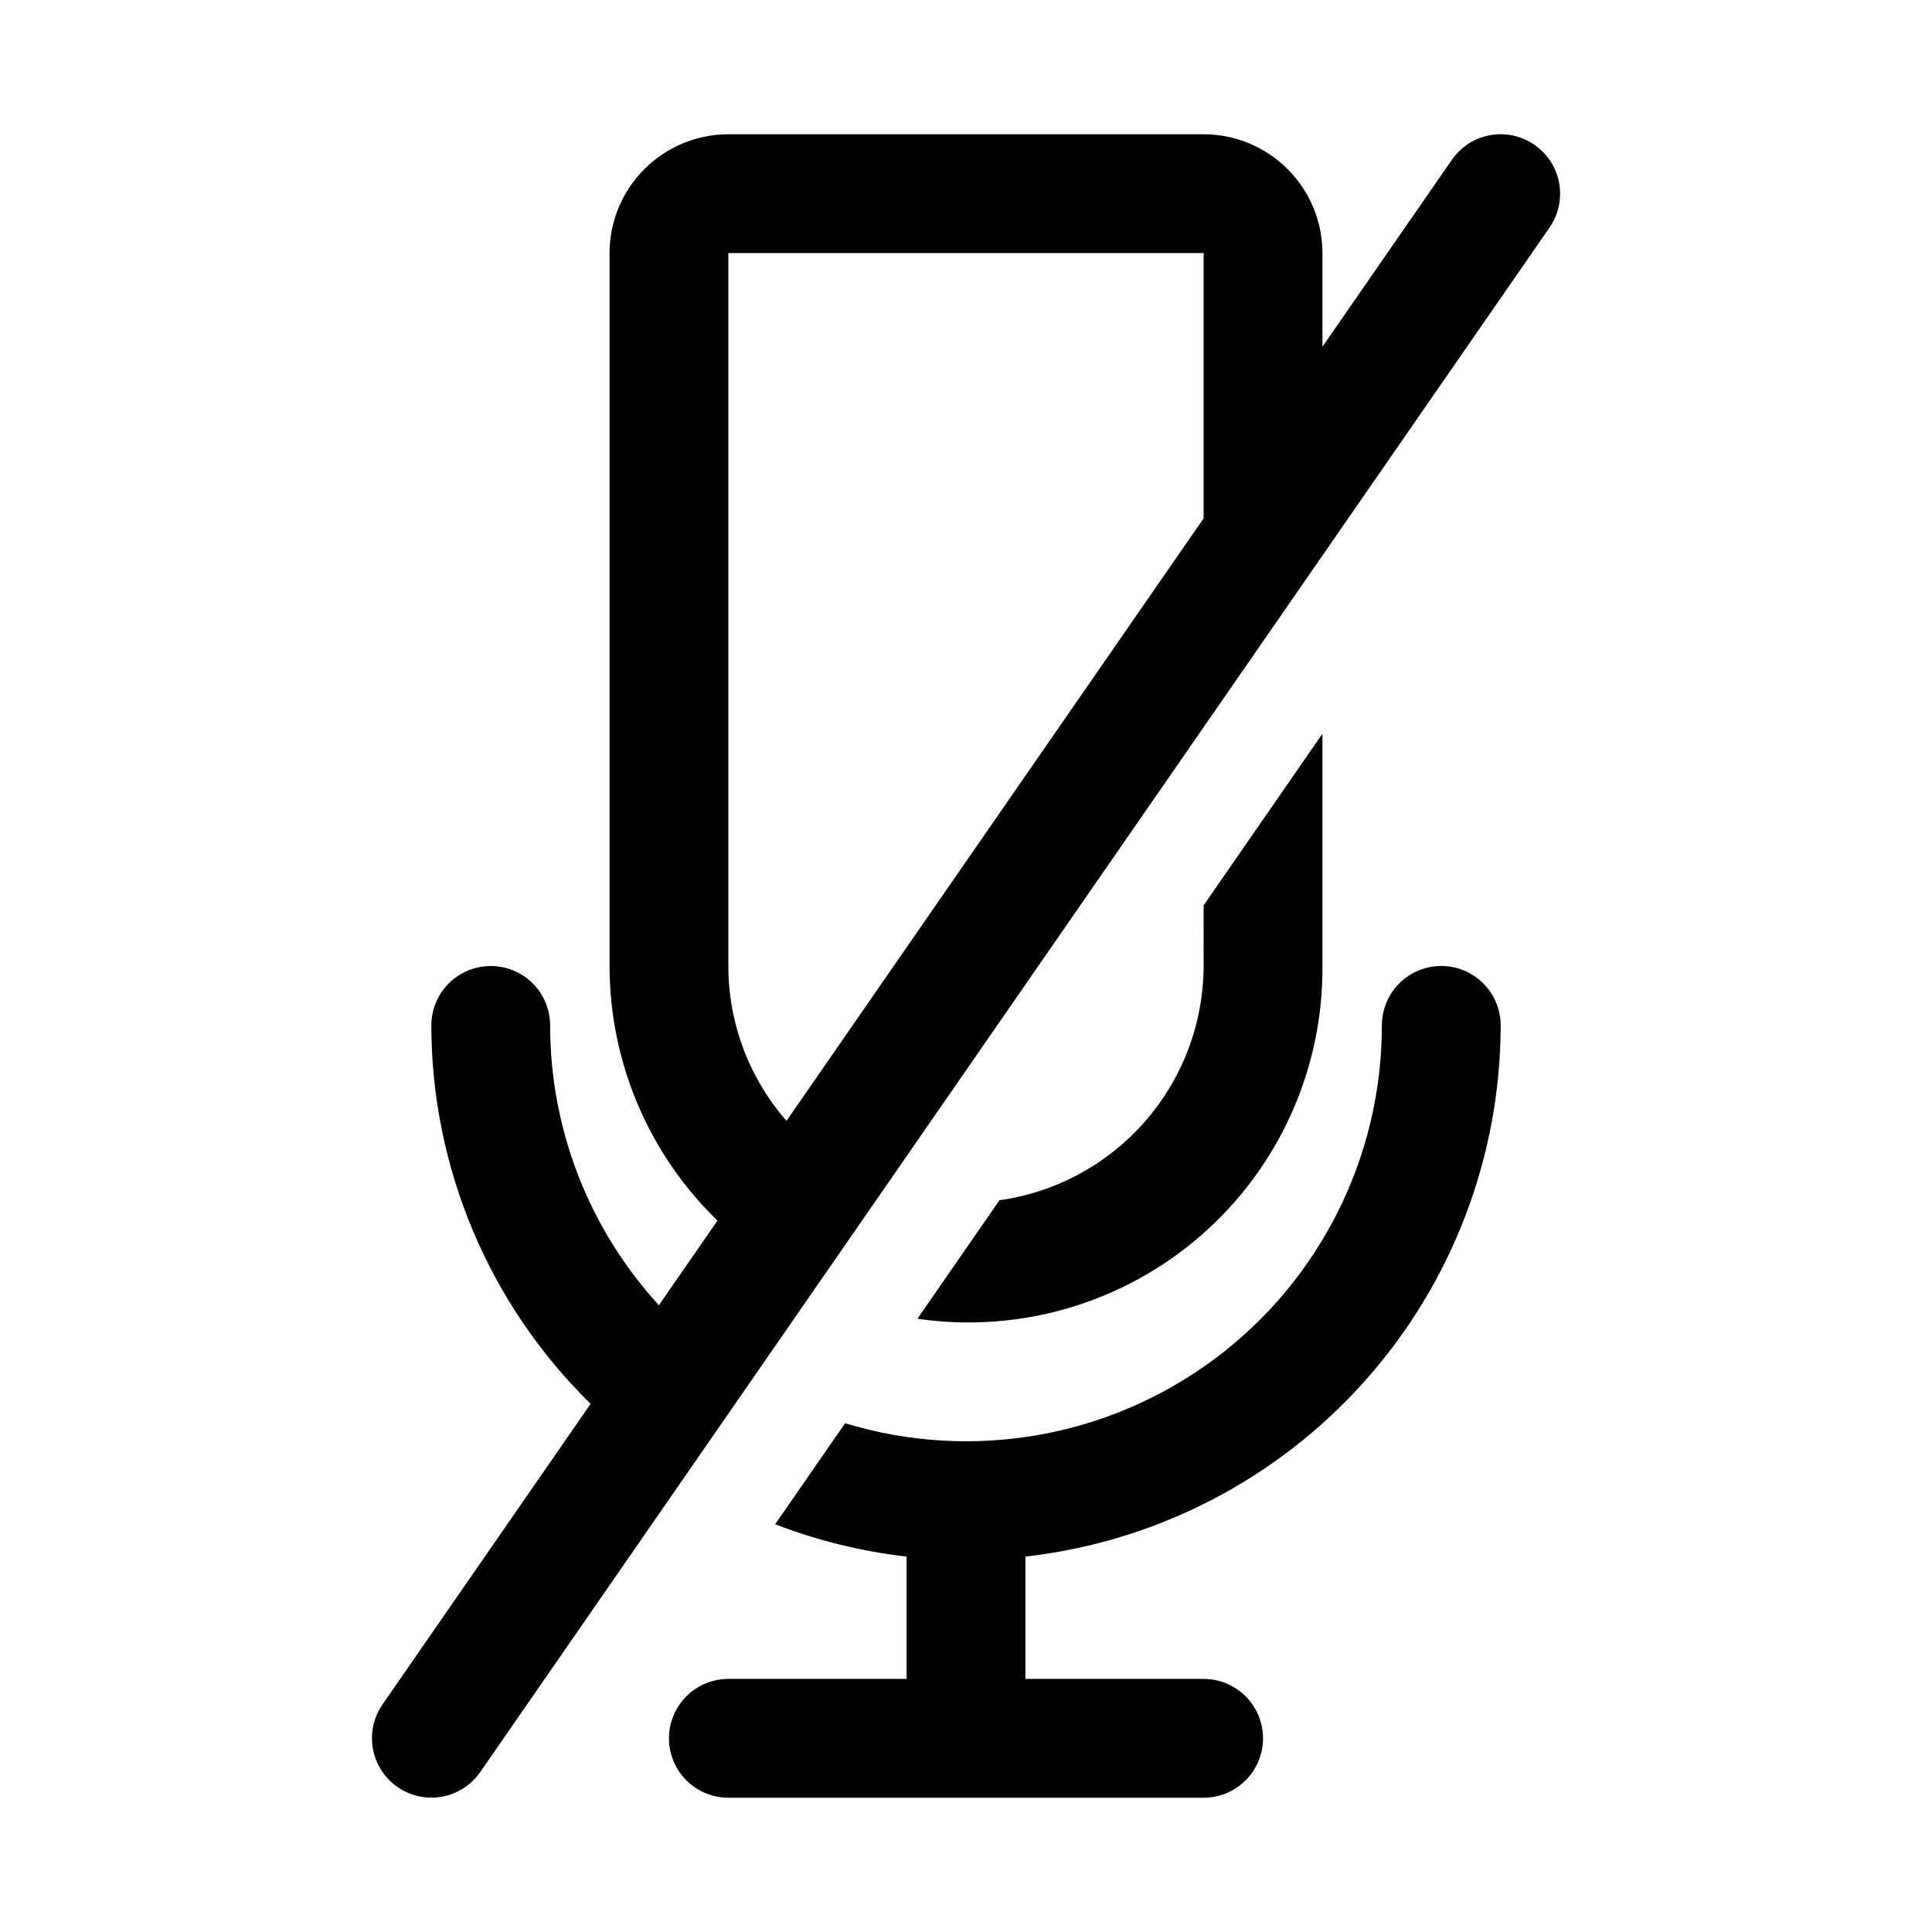 <?xml version="1.0" encoding="UTF-8"?>
<!-- Uploaded to: ICON Repo, www.iconrepo.com, Generator: ICON Repo Mixer Tools -->
<svg fill="#000000" width="800px" height="800px" version="1.1" viewBox="144 144 512 512" xmlns="http://www.w3.org/2000/svg">
 <g>
  <path d="m550.66 182.38c-3.434-2.383-7.672-3.301-11.781-2.555-4.113 0.75-7.754 3.102-10.129 6.539l-34.289 49.523v-24.816c-0.008-8.348-3.328-16.352-9.23-22.254-5.902-5.906-13.906-9.227-22.254-9.234h-125.95c-8.348 0.008-16.352 3.328-22.258 9.234-5.902 5.902-9.223 13.906-9.23 22.254v188.93c0.012 25.434 10.332 49.777 28.598 67.473l-15.523 22.422c-18.547-20.238-28.832-46.699-28.82-74.152 0-5.625-3-10.82-7.871-13.633-4.871-2.812-10.871-2.812-15.742 0-4.871 2.812-7.875 8.008-7.875 13.633 0.051 37.738 15.262 73.875 42.215 100.29l-55.16 79.676c-3.188 4.625-3.672 10.602-1.266 15.676 2.402 5.078 7.332 8.492 12.93 8.953 5.598 0.465 11.02-2.09 14.227-6.699l283.39-409.34v-0.004c2.379-3.434 3.293-7.672 2.547-11.777-0.746-4.109-3.094-7.754-6.527-10.133zm-213.64 217.62v-188.93h125.95v70.301l-110.54 159.67c-9.938-11.363-15.414-25.949-15.41-41.043z"/>
  <path d="m525.95 400c-4.176-0.004-8.18 1.656-11.133 4.609s-4.609 6.957-4.609 11.133c0.023 34.914-16.508 67.766-44.559 88.555-28.047 20.789-64.289 27.047-97.688 16.871l-18.531 26.77c11.195 4.332 22.898 7.215 34.824 8.574v32.414h-47.23c-5.625 0-10.824 3.004-13.637 7.875-2.812 4.871-2.812 10.871 0 15.742 2.812 4.871 8.012 7.871 13.637 7.871h125.95c5.621 0 10.82-3 13.633-7.871 2.812-4.871 2.812-10.871 0-15.742-2.812-4.871-8.012-7.875-13.633-7.875h-47.234v-32.414c34.617-3.906 66.582-20.414 89.812-46.375 23.227-25.961 36.09-59.559 36.141-94.395 0-4.176-1.656-8.18-4.609-11.133-2.953-2.953-6.961-4.613-11.137-4.609z"/>
  <path d="m494.46 400v-61.555l-31.488 45.48 0.004 16.074c-0.043 15.125-5.539 29.727-15.477 41.129s-23.652 18.84-38.629 20.949l-21.742 31.402c27.07 3.953 54.52-4.109 75.148-22.078s32.387-44.047 32.184-71.402z"/>
 </g>
</svg>